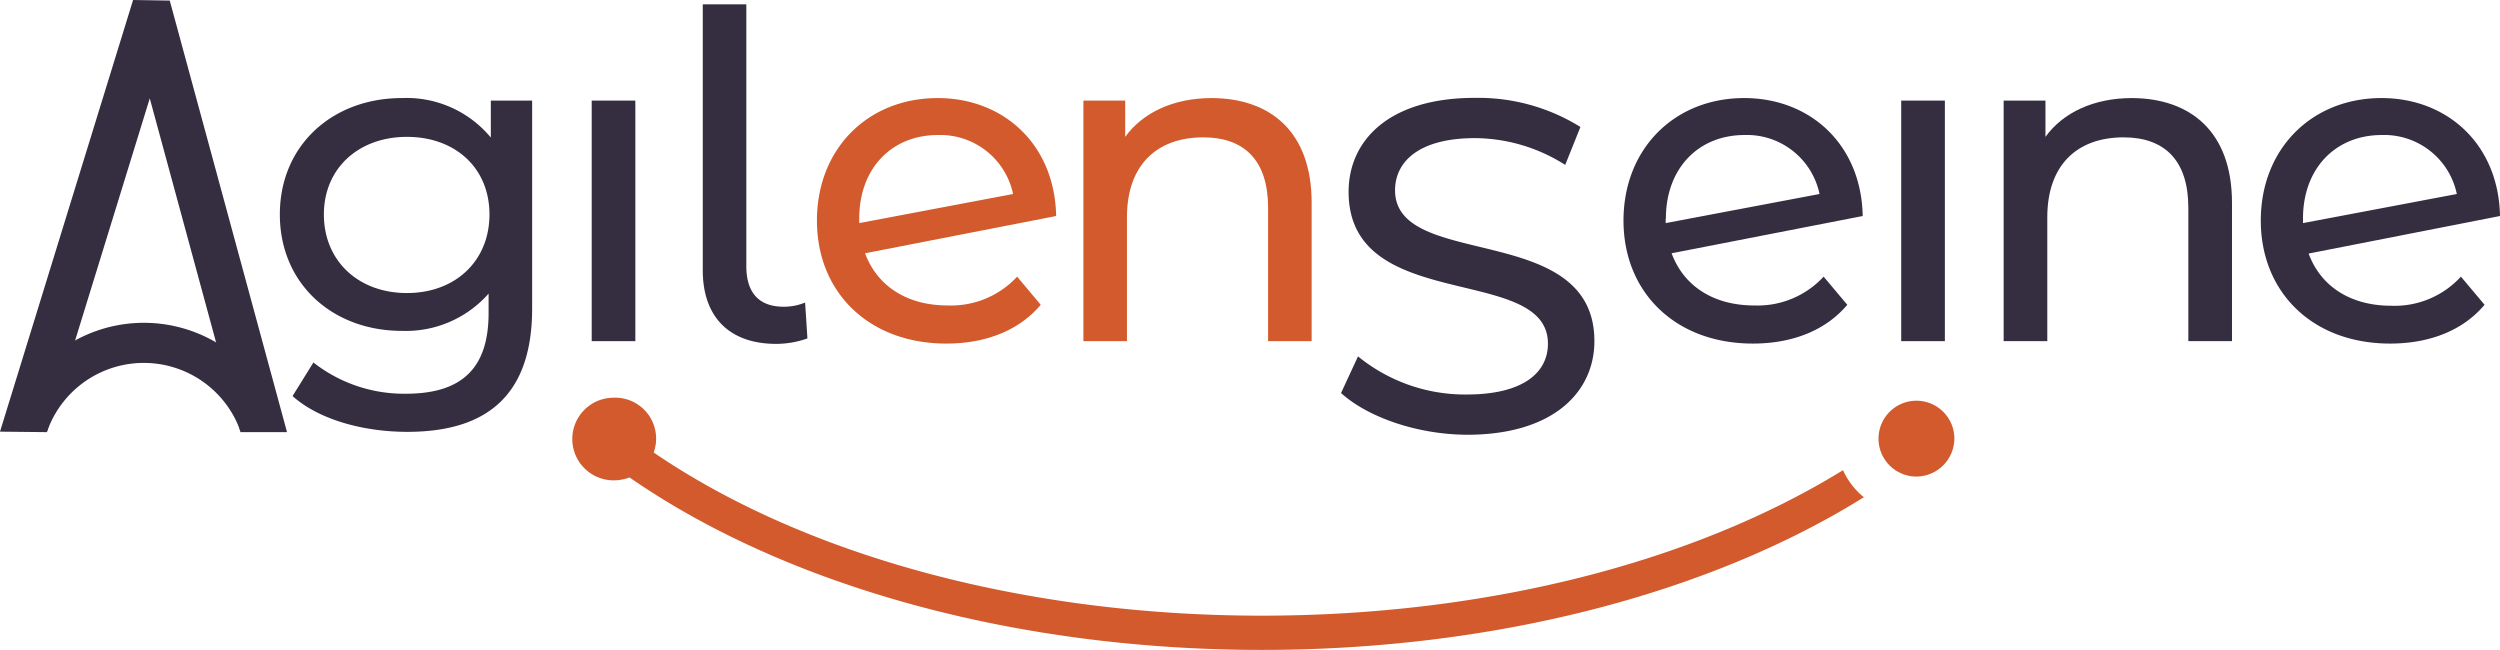 <svg xmlns="http://www.w3.org/2000/svg" viewBox="0 0 257.73 66.98"><defs><style>.cls-1{fill:#352d40;}.cls-2{fill:#d25a2c;}</style></defs><g id="Calque_2" data-name="Calque 2"><g id="Calque_1-2" data-name="Calque 1"><polygon class="cls-1" points="29.59 44.55 24.79 44.55 15.44 10.14 4.83 44.55 0 44.5 13.72 0 17.5 0.06 29.59 44.55"></polygon><path class="cls-1" d="M25.16,44.06c0-.11-.36.41-.4.31a10.57,10.57,0,0,0-19.93.18L.9,43.25a14.72,14.72,0,0,1,27.91.13Z"></path><path class="cls-1" d="M54.86,10.37V31.8c0,8.75-4.45,12.72-12.87,12.72-4.53,0-9.12-1.26-11.83-3.69l2.15-3.46a15.14,15.14,0,0,0,9.54,3.22c5.85,0,8.52-2.71,8.52-8.32v-2a11.36,11.36,0,0,1-8.94,3.84c-7.16,0-12.58-4.87-12.58-12s5.42-12,12.58-12a11.28,11.28,0,0,1,9.17,4.07V10.37Zm-4.4,11.74c0-4.82-3.55-8-8.51-8s-8.56,3.22-8.56,8,3.55,8.1,8.56,8.1S50.46,26.89,50.46,22.11Z"></path><path class="cls-1" d="M61,10.37h4.5v24.8H61Z"></path><path class="cls-1" d="M72.45,27.87V.45h4.49v27c0,2.67,1.26,4.17,3.84,4.17A5.69,5.69,0,0,0,83,31.19l.24,3.7a9.67,9.67,0,0,1-3.23.56C75.16,35.45,72.45,32.64,72.45,27.87Z"></path><path class="cls-2" d="M104.86,28.52l2.43,2.9c-2.2,2.62-5.62,4-9.73,4-8,0-13.34-5.29-13.34-12.68s5.24-12.63,12.45-12.63c6.78,0,12.07,4.77,12.21,12.16l-19.7,3.84c1.27,3.41,4.35,5.38,8.52,5.38A9.28,9.28,0,0,0,104.86,28.52Zm-16.28-6V23l15.86-3a7.67,7.67,0,0,0-7.77-6.08C91.94,13.93,88.58,17.34,88.58,22.53Z"></path><path class="cls-1" d="M138.25,40.52,140,36.74a17.45,17.45,0,0,0,11.2,3.93c5.86,0,8.38-2.28,8.38-5.24,0-8.28-20.55-3-20.55-15.65,0-5.23,4.07-9.69,13-9.69a19.94,19.94,0,0,1,10.9,3L161.36,17a17.5,17.5,0,0,0-9.3-2.76c-5.77,0-8.24,2.42-8.24,5.38,0,8.28,20.55,3.1,20.55,15.55,0,5.19-4.17,9.65-13.13,9.65C146.05,44.79,141,43,138.25,40.52Z"></path><path class="cls-1" d="M188,28.52l2.44,2.9c-2.2,2.62-5.62,4-9.73,4-8,0-13.34-5.29-13.34-12.68s5.24-12.63,12.45-12.63c6.78,0,12.07,4.77,12.21,12.16l-19.7,3.84c1.26,3.41,4.35,5.38,8.52,5.38A9.25,9.25,0,0,0,188,28.52Zm-16.28-6V23l15.86-3a7.65,7.65,0,0,0-7.76-6.08C175.11,13.93,171.74,17.34,171.74,22.53Z"></path><path class="cls-1" d="M196,10.37h4.5v24.8H196Z"></path><path class="cls-1" d="M230.1,20.9V35.17h-4.5V21.41c0-4.86-2.43-7.25-6.68-7.25-4.78,0-7.86,2.85-7.86,8.23V35.17h-4.5V10.37h4.31v3.74c1.82-2.52,5-4,8.93-4C225.84,10.14,230.1,13.6,230.1,20.9Z"></path><path class="cls-2" d="M135.22,20.9V35.17h-4.49V21.41c0-4.86-2.43-7.25-6.69-7.25-4.77,0-7.86,2.85-7.86,8.23V35.17h-4.49V10.37H116v3.74c1.82-2.52,5-4,8.93-4C131,10.14,135.22,13.6,135.22,20.9Z"></path><path class="cls-1" d="M253.7,28.52l2.44,2.9c-2.2,2.62-5.62,4-9.74,4-8,0-13.33-5.29-13.33-12.68s5.24-12.63,12.45-12.63c6.78,0,12.07,4.77,12.21,12.16L238,26.14c1.26,3.41,4.35,5.38,8.52,5.38A9.25,9.25,0,0,0,253.7,28.52Zm-16.28-6V23l15.86-3a7.65,7.65,0,0,0-7.76-6.08C240.79,13.93,237.42,17.34,237.42,22.53Z"></path><path class="cls-2" d="M201.48,45.2a3.94,3.94,0,0,1-4,3.93,3.91,3.91,0,1,1,4-3.93Z"></path><path class="cls-2" d="M192.15,51.26A7.57,7.57,0,0,1,190,48.47c-15.53,9.58-37,15-59.93,15-24.28,0-47-6.12-62.68-16.82A4.22,4.22,0,0,0,63.26,41a4.26,4.26,0,1,0,0,8.52,4.6,4.6,0,0,0,1.64-.3C81.18,60.5,104.85,67,130.1,67,153.77,67,176.05,61.29,192.15,51.26Z"></path></g></g></svg>